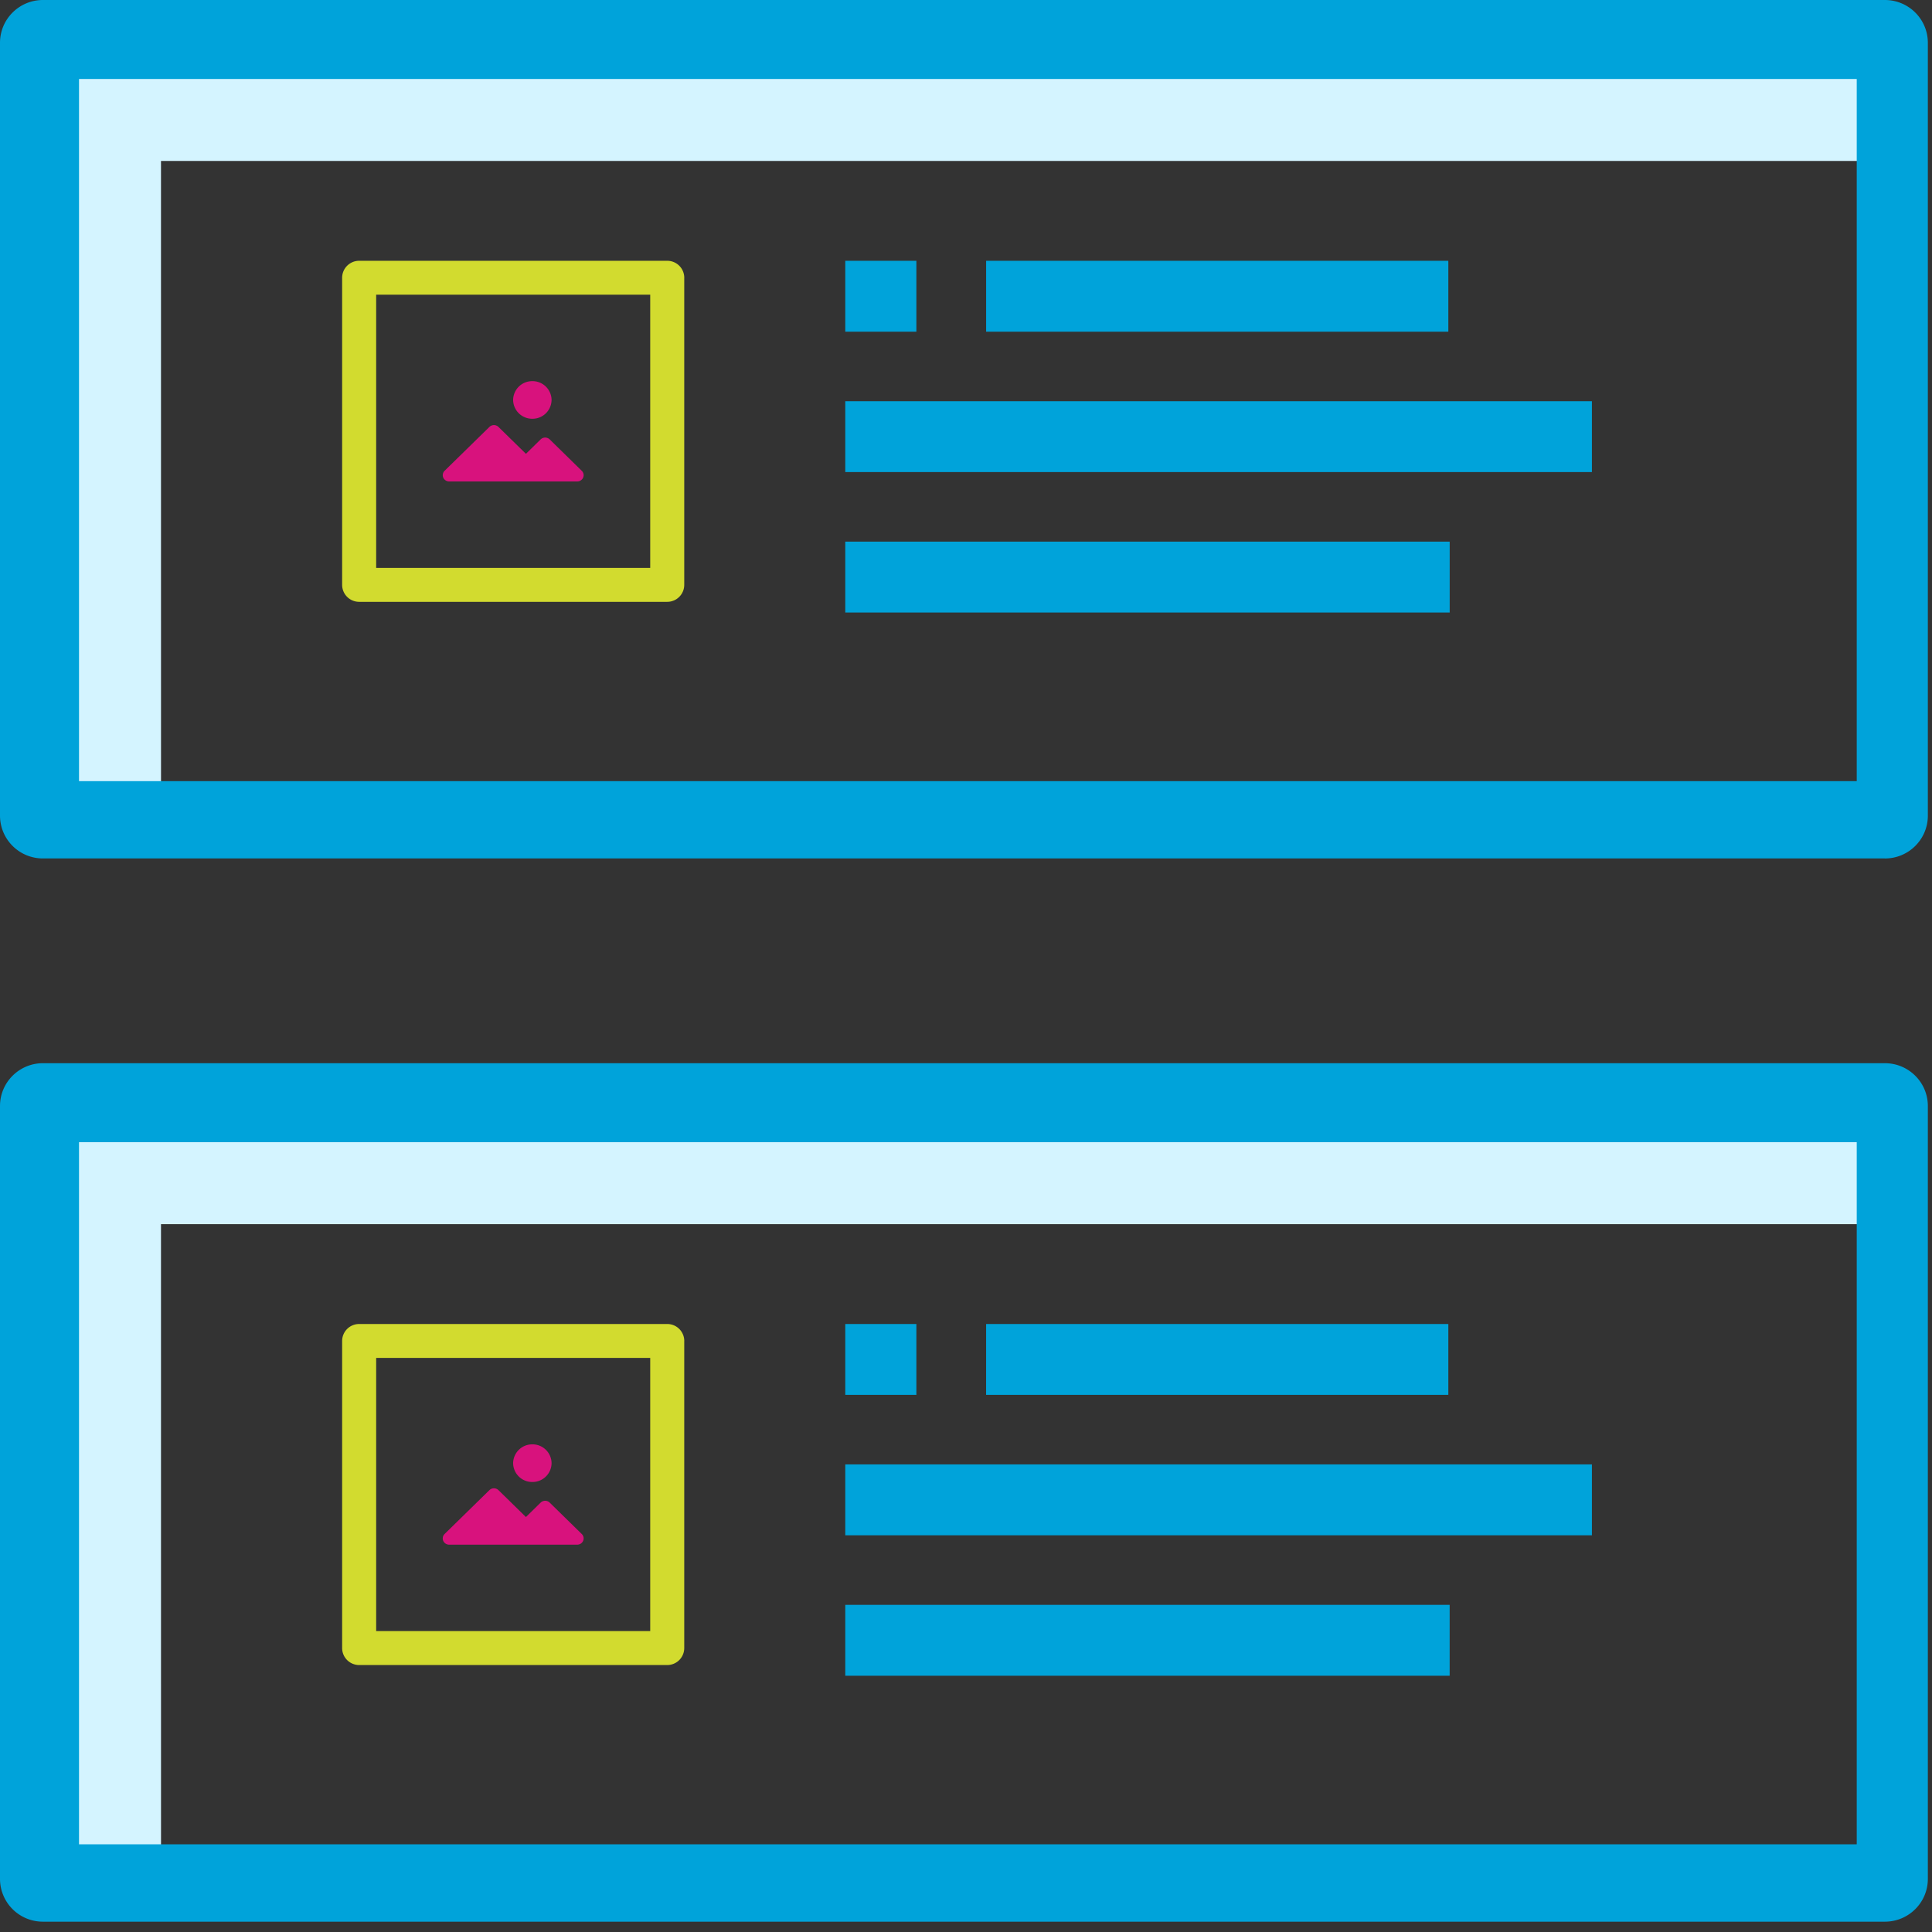 <svg xmlns="http://www.w3.org/2000/svg" width="67" height="67" viewBox="0 0 67 67">
    <rect x="0" y="0" width="67" height="67" fill="#333333" stroke="none"/>
    <g fill="none" fill-rule="evenodd">
        <path fill="#D2DB2F" fill-rule="nonzero" d="M23.73 9.632a.59.59 0 0 0-.591-.588H12.455a.59.59 0 0 0-.59.588v10.65a.59.59 0 0 0 .59.589h10.684a.59.59 0 0 0 .59-.589V9.632zm-1.181 10.062h-9.504V10.22h9.504v9.473z"/>
        <path fill="#D8127D" d="M19.063 15.238l1.11 1.087a.215.215 0 0 1 .067.155c-.001.12-.101.217-.224.216h-4.443a.225.225 0 0 1-.152-.062.214.214 0 0 1-.003-.307l1.555-1.522a.226.226 0 0 1 .313 0l.953.933.51-.5a.226.226 0 0 1 .314 0zm-.602-.716a.66.66 0 0 1-.666-.652.66.66 0 0 1 .666-.652.66.66 0 0 1 .667.652.66.66 0 0 1-.667.652z"/>
        <g>
            <path fill="#D4F4FF" d="M5.583 5.582h59.85V1.527H1.557v26.802h4.027z"/>
            <path fill="#00A3DA" fill-rule="nonzero" d="M65.366 29.77H1.49A1.486 1.486 0 0 1 0 28.288V1.484C0 .665.667 0 1.489 0h63.877c.823 0 1.49.665 1.49 1.484v26.803c0 .82-.667 1.484-1.49 1.484zM2.74 27.09H64.39V2.739H2.74v24.35z"/>
            <path fill="#00A3DA" d="M29.313 13.914h25.893v2.458H29.313zM29.313 18.783h20.961v2.458H29.313zM34.198 9.044h16.029v2.458H34.198zM29.313 9.044h2.466v2.458h-2.466z"/>
        </g>
        <g>
            <path fill="#D2DB2F" fill-rule="nonzero" d="M23.73 46.504a.59.59 0 0 0-.591-.589H12.455a.59.59 0 0 0-.59.589v10.65a.59.59 0 0 0 .59.588h10.684a.59.59 0 0 0 .59-.589v-10.65zm-1.181 10.061h-9.504v-9.473h9.504v9.473z"/>
            <path fill="#00A3DA" d="M29.313 50.785h25.893v2.458H29.313zM29.313 55.655h20.96v2.458h-20.96zM34.198 45.915h16.029v2.458h-16.03zM29.313 45.915h2.466v2.458h-2.466z"/>
            <path fill="#D8127D" d="M19.063 52.109l1.11 1.087a.215.215 0 0 1 .067.156c-.001.12-.101.216-.224.216h-4.443a.225.225 0 0 1-.152-.062.214.214 0 0 1-.003-.308l1.555-1.522a.226.226 0 0 1 .313 0l.953.933.51-.5a.226.226 0 0 1 .314 0zm-.602-.715a.66.66 0 0 1-.666-.653.66.66 0 0 1 .666-.652.66.66 0 0 1 .667.652.66.66 0 0 1-.667.653z"/>
            <g>
                <path fill="#D4F4FF" d="M5.583 42.453h59.85v-4.055H1.557v26.803h4.027z"/>
                <path fill="#00A3DA" fill-rule="nonzero" d="M65.366 66.642H1.49A1.486 1.486 0 0 1 0 65.158V38.355c0-.819.667-1.484 1.489-1.484h63.877c.823 0 1.49.665 1.49 1.484v26.803c0 .82-.667 1.484-1.49 1.484zM2.74 63.96H64.39V39.611H2.74v24.35z"/>
            </g>
        </g>
    </g>
</svg>
